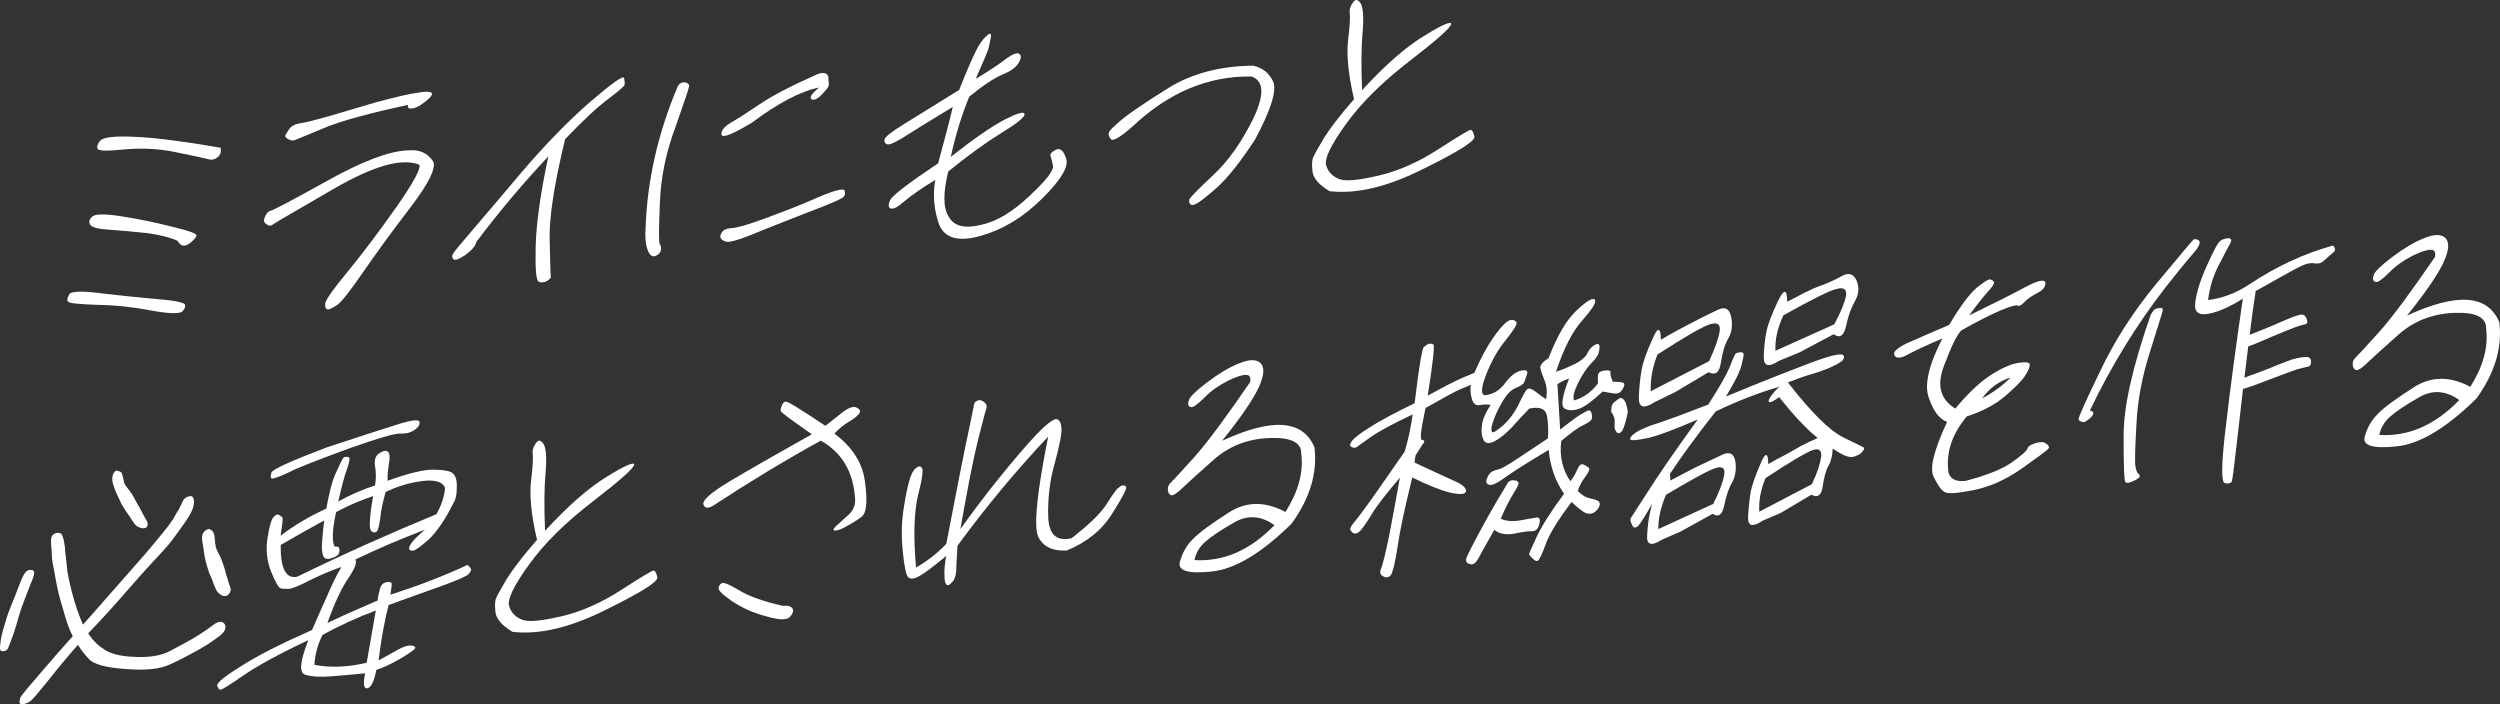 <?xml version="1.0" encoding="UTF-8"?><svg id="b" xmlns="http://www.w3.org/2000/svg" width="429.65" height="121.021" viewBox="0 0 429.65 121.021"><rect x="0" y="0" width="429.65" height="121.021" fill="#333333" stroke="none"/><g id="c"><path d="M17.404,50.41c2.976.363,6.059.666,9.239.958,3.189.244,4.862.598,5.099.912.185.319.066.718-.356,1.198-.371.474-2.156.469-5.195-.08-3.03-.598-6.153-.945-9.279-1.002-3.165-.101-4.875-.259-5.167-.518-.301-.21-.215-.702.251-1.428.601-.402,2.394-.446,5.409-.04ZM25.25,40.059c-2.323-.238-4.457-.448-6.461-.575-2.004-.127-3.105-.446-3.314-.907-.248-.505-.121-.954.439-1.399s2.344-.441,5.343.063c2.958.462,5.843,1.075,8.471,1.764,2.687.635,4.049,1.12,4.038,1.459-.003.291-.426.77-1.209,1.385-.881.625-1.525.451-2.04-.461-1.208-.55-3.004-1.037-5.267-1.329ZM37.87,26.399c-.158.356-.456.677-.825.86-.38.234-.911.242-1.548.019-.694-.168-2.507-.557-5.488-1.161-2.933-.608-5.861-.686-8.654-.439-2.851.301-4.389.27-4.566-.099-.176-.367-.04-.865.439-1.399.487-.584,2.463-.84,5.857-.667,3.402.124,8.356.761,14.819,1.868.087.329.067.718-.034,1.018Z" fill="#fff"/><path d="M74.452,27.757c.521,1.153-.812,3.809-3.886,7.854-3.122,4.052-5.858,7.822-8.122,11.105-2.264,3.285-3.821,5.287-4.578,5.754-.814.52-1.341.77-1.569.697-.286-.018-.423-.343-.426-.874-.054-.525,1.184-2.348,3.814-5.527,2.574-3.124,5.408-6.903,8.484-11.24,3.025-4.332,4.275-6.784,3.87-7.225-2.976-1.184-7.801.196-14.506,4.046-6.713,3.899-10.202,5.911-10.481,6.134-.338.277-.642.358-.821.28-.229-.073-.489-.238-.69-.458-.253-.215-.223-.654.06-1.167.242-.558.588-.884.933-.921.294-.031,3.584-1.731,9.68-5.131,6.095-3.399,10.743-5.147,13.896-5.238,1.966-.208,3.391.463,4.344,1.91ZM71.091,18.589c-.754.176-1.113.021-.961-.575-6.47,1.408-11.326,2.694-14.448,3.991-3.072,1.292-4.839,2.01-5.043,2.079-.264.125-.64.068-1.039-.132s-.601-.42-.566-.617c.025-.147.234-.508.623-1.08.341-.567,1.031-.932,2.023-1.084s2.558-.56,4.79-1.183c2.191-.666,4.932-1.439,8.141-2.406,3.24-.874,5.758-1.479,7.733-1.736,1.875-.246,2.347.092,1.463,1.006-1.089.986-1.962,1.561-2.716,1.737Z" fill="#fff"/><path d="M77.881,44.507c-.235-.313-.231-.604.025-.969.208-.361,1.241-1.582,3.004-3.653,1.704-2.018,4.665-5.424,8.754-10.303,4.127-4.834,8.067-8.876,11.82-12.125,3.688-3.145,5.623-4.558,5.774-4.042.101.521.131.905.088,1.151-.044.247-1.009,1.074-2.788,2.422-1.772,1.299-4.248,3.59-7.438,6.924-1.913,7.888-2.803,13.783-2.648,17.586.095,3.857.125,5.883.198,6.021.063.187-.177.455-.613.742-.534.298-1.025.35-1.475.156-.448-.194-.618-2.255-.516-6.133.092-3.829.802-8.979,2.17-15.408-4.33,4.615-8.468,9.498-12.368,14.696-.121.689-.783,1.437-1.944,2.285-1.146.75-1.811.964-2.044.651Z" fill="#fff"/><path d="M117.629,14.157c.523.041.774.256.812.591-.012.339-.811,2.696-2.349,7.064-1.627,4.329-2.542,8.728-2.689,13.142-.196,4.419-.177,6.786-.023,7.012.203.22.29.549.212.993-.077.443-.383.814-.901,1.014-.575.254-1.046-.083-1.405-1.06-.328-.884-.471-2.271-.313-4.269.327-7.914,2.149-15.841,5.454-23.683.242-.557.679-.845,1.203-.804ZM125.582,39.227c1.025-.06,3.05-.611,6.048-1.75,2.939-1.084,5.937-2.221,8.92-3.552,2.868-1.222,4.483-1.634,4.594-1.163.169.418.1.812-.19,1.084-.248.316-2.285,1.208-6.055,2.622-3.787,1.512-6.989,2.72-9.594,3.816-2.645,1.053-4.163,1.455-4.652,1.216-.496-.189-.788-.448-.876-.778.116-.93.685-1.425,1.806-1.496ZM124.01,23.151c-.125-.664.431-1.351,1.566-2.051,1.176-.656,2.813-1.748,4.89-3.127,2.084-1.428,5.43-3.184,9.982-5.212,1.084-.404,1.729-.23,1.903.428.058.767.11,1.292.067,1.539-.043.248-.416.721-1.184,1.527-.818.812-1.442,1.071-1.775.768-.382-.298.074-.975,1.312-1.976-3.246.633-7.138,2.735-11.579,6.057-3.34,1.997-5.049,2.66-5.183,2.046Z" fill="#fff"/><path d="M155.152,23.681c-1.458.879-2.345,1.262-2.703,1.106-.368-.105-.503-.43-.434-.824.077-.443,1.248-1.341,3.411-2.681,2.165-1.341,5.301-3.267,9.416-5.829,1.299-3.279,2.259-5.458,2.852-6.633.534-1.121,1.124-2.004,1.808-2.608.645-.648.913-.532.775.256-.155.887-.334,1.631-.469,2.128-.194.553-.922,2.225-2.125,4.962,2.262-1.351,4.009-2.502,5.13-3.394,1.161-.848,1.942-1.172,2.332-.923.392.249.402.73-.079,1.555-.482.825-1.413,1.455-2.818,2.038-1.404.584-3.314,1.849-5.681,3.79-1.272,3.132-2.36,6.582-3.165,10.34,4.031-3.18,7.104-5.293,9.333-6.448,2.17-1.099,3.285-1.41,3.338-.884.062.477-1.292,1.586-3.99,3.226-2.65,1.634-5.689,3.839-9.121,6.619-.884,3.67-.899,6.234.086,7.773.917,1.645,2.771,2.076,5.543,1.397,2.706-.577,5.513-2.274,8.353-4.992,2.822-2.618,4.14-4.352,4.033-5.114-.148-.807-.3-1.322-.427-1.696-.128-.373.179-.744.919-1.112.69-.363,1.324.15,1.761,1.505.479,1.4-.884,3.671-4.097,6.862-3.27,3.245-6.776,5.356-10.584,6.436-3.855,1.083-6.199.413-7.176-1.998-.859-2.52-1.09-5.057-.642-7.618-2.485,1.519-4.247,2.768-5.271,3.65-1.139.99-1.888,1.408-2.344,1.263-.457-.145-.518-.622-.135-1.436.327-.76,3.112-2.892,8.25-6.334,1.094-4.032,1.94-7.215,2.52-9.693-4.319,2.632-7.185,4.384-8.6,5.308Z" fill="#fff"/><path d="M190.921,23.916c-.365-.396-.483-.819-.324-1.174.109-.351.86-1.059,2.222-2.217,1.352-1.11,4.036-2.939,8.045-5.442,3.999-2.453,8.807-3.734,14.463-3.8,1.724.35,2.852,1.342,3.51,2.82.6,1.532-.462,4.834-3.127,9.853-2.507,3.843-4.668,6.535-6.508,8.229-1.881,1.649-3.108,2.601-3.635,2.85-.478.244-.821.28-.975.055-.211-.171-.267-.407-.206-.752.06-.344,1.407-1.695,4.007-4.145,2.641-2.406,4.955-5.696,6.973-9.776,1.968-4.076,1.867-6.53-.269-7.271-7.455-.131-14.281,2.765-20.465,8.59-2.17,1.921-3.396,2.582-3.711,2.181Z" fill="#fff"/><path d="M225.565,29.441c-.137-1.146-.089-1.973.137-2.432.176-.454.8-1.535,1.831-3.287,1.071-1.708,2.761-3.917,5.176-6.686-.991-4.246-1.322-7.594-1.021-10.14.302-2.545.373-4.052.28-4.622-.093-.571.052-1.118.508-1.793.456-.677.831-.621,1.341.051.451.726.584,2.452.354,5.135-.247,2.782-.235,6.02-.082,9.822,4.05-4.391,7.582-7.472,10.707-9.348,3.087-1.922,4.591-2.516,4.604-2.033-.007.581-2.35,2.665-6.98,6.248-4.683,3.588-8.407,7.22-11.084,10.936-2.678,3.715-3.82,6.106-3.389,7.221.374,1.169,1.17,1.859,2.254,2.276,1.085.417,3.346.178,6.766-.619,3.371-.79,6.822-2.314,10.197-4.508,3.425-2.199,5.26-3.312,5.555-3.343.246-.026.472.337.669,1.138.205.752-2.774,2.613-8.898,5.629-6.134,3.064-11.415,4.299-16.001,3.768-1.83-1.112-2.834-2.263-2.923-3.413Z" fill="#fff"/><path d="M3.637,104.648c-.285.804-.538,1.701-.811,2.696-.328,1.05-.556,1.798-.815,2.455-.26.655-.437,1.109-.528,1.36-.102.301-.233.509-.447.628-.263.125-.51.151-.747.127-.236-.023-.322-.353-.277-.889.054-.585.157-1.177.252-1.718.087-.492.333-1.341.652-2.341.28-1.045.649-2.05,1.068-3.061.408-.962.845-2.071,1.297-3.279.462-1.258.829-1.973,1.126-2.294.199-.312.61-.452,1.125-.36.515.09.435.824-.275,2.397-.788,2.017-1.325,3.427-1.619,4.28ZM10.573,91.782c.112.182.249.505.392,1.07.092.571.162.999.209,1.284-.012.339.017.723.088,1.151.069.428.136,1.146.241,2.198.064,1.008.395,2.424.876,4.355.491,1.882,1.088,3.704,1.882,5.506.652-.698,2.225-2.508,4.755-5.386,2.531-2.877,4.516-5.117,5.904-6.713,1.34-1.592,2.375-2.813,3.053-3.658.737-.899,1.301-1.636,1.766-2.361.416-.721.707-1.284.965-1.649.217-.41.432-.819.592-1.175.108-.35.308-.661.58-.834.28-.223.633-.309,1.066-.306.221.122.325.353.395.781.02.433-.058.875-.176,1.275-.109.351-.326.76-.542,1.169-.267.415-.616,1.032-1.179,1.769-.573.786-.971,1.407-1.277,1.778-.313.42-.638.889-1.068,1.417-.431.529-1.382,1.548-2.753,3.047-1.479,1.558-2.869,3.155-4.316,4.806-1.505,1.705-2.654,3.035-3.546,4-.951,1.019-2.026,2.195-3.324,3.542.646.995,1.448,1.925,2.619,2.672,1.114.801,2.86,1.293,5.356,1.368,2.438.13,4.421-.177,5.901-.913,1.488-.786,2.869-1.512,4.104-2.222,1.291-.764,2.387-1.509,3.441-2.298.948-.728,1.637-.8,2.057-.168.312.691-.005,1.401-1.158,2.2-1.112.843-2.363,1.652-3.697,2.373-1.391.775-2.879,1.562-4.555,2.318-1.686.807-4.192,1.072-7.569.799-3.435-.217-5.549-.816-6.358-1.698-.852-.924-1.482-1.729-1.885-2.458-.537.587-1.133,1.231-1.812,2.076-.728.85-1.886,2.229-3.377,4.127-1.539,1.902-2.515,3.069-2.911,3.401-.396.332-.806.471-1.208.563-.5.101-.77-.017-.75-.405.021-.39.139-.788.444-1.159.258-.366,1.234-1.533,2.987-3.555,1.704-2.016,3.632-4.202,5.731-6.551-.557-.957-1.106-2.494-1.661-4.562-.652-2.057-1.028-3.758-1.246-4.992-.21-1.284-.391-2.182-.523-2.797-.134-.615-.183-1.431-.23-2.538-.105-1.052-.123-1.775-.013-2.125.101-.301.332-.519.801-.712.441-.047.768.015.931.191ZM20.866,81.22c.112.182.241.555.343,1.076.052.526.188.85.301,1.031s.349.495.703.94c.316.402.582.809.8,1.221s.579,1.099,1.136,2.055c.506.962.827,1.604,1.021,1.874.193.271.24.555.197.802-.035.197-.118.398-.274.464-.156.064-.312.129-.55.106-.236-.023-.515-.091-.734-.212-.277-.068-.521-.333-.755-.645-.234-.315-.573-.858-.993-1.491-.508-.671-.84-1.265-1.105-1.672-.257-.456-.448-1.016-.771-1.658-.328-.594-.584-1.34-.822-2.185-.18-.9-.01-1.594.552-2.041.474.047.791.158.953.334ZM36.879,92.242c.051.817.111,1.294.168,1.53.004.241.173.659.421,1.164.259.456.508.961.667,1.427.159.467.464,1.208.739,2.388.333,1.125.589,1.871.716,2.244.136.324.066.718-.239,1.089-.306.37-.756.467-1.245.228-.439-.244-.813-.591-.982-1.008-.176-.368-.448-1.016-.734-1.855-.395-.781-.608-1.483-.76-1.999-.16-.467-.334-1.125-.481-1.932-.108-.762-.238-1.667-.401-2.665-.154-1.047.244-1.669,1.114-1.955.556.135.92.531,1.019,1.342Z" fill="#fff"/><path d="M80.594,97.294c.203.22.308.451.38.589.023.142-.118.398-.425.77-.297.321-1.661.948-4.034,1.828-2.423.884-5.665,2.049-9.729,3.493-.756,2.932-1.316,6.133-1.717,9.511,1.061-.548,2.082-1.139,3.044-1.675,1.021-.592,1.743-.861,2.323-.874.582-.014.892.147.947.383.005.241-.819.812-2.439,1.805-1.72,1.004-3.134,1.637-4.258,1.997-.386,1.926-.862,2.991-1.518,3.156-.656.167-.797-.688-.419-2.565-2.114.224-4.12.386-5.93.53-1.812.142-3.241.052-4.295-.272-1.159-.265-1.011-2.213.465-5.946-5.204,2.435-8.945,4.522-11.252,6.119-2.306,1.598-3.606,2.412-3.844,2.388-.287-.018-.479-.288-.551-.715-.117-.422,1.185-1.526,4.001-3.274,2.773-1.792,6.852-3.866,12.291-6.277.736-1.722,1.53-3.497,2.398-5.426.819-1.922,1.671-3.753,2.636-5.402-1.896.635-3.729,1.457-5.471,2.318-1.802.916-2.952,1.423-3.582,1.442-.582.013-1.064.016-1.383-.095-.367-.107-.882-1.019-1.626-2.826-.705-1.763-.949-3.671-.653-5.635.296-1.965.611-3.207.983-3.681s.693-.653,1.043-.448c.351.205.562.375.616.612.007.241-.108,1.17-.37,2.938,2.447-1.854,5.08-3.388,7.858-4.648.501-2.856,1.067-4.996,1.744-6.372.618-1.323,1.001-2.137,1.117-2.245.074-.153.239-.267.484-.293.246-.026.475.046.597.179.131.083.01.772-.386,1.926-.436,1.109-.911,2.996-1.508,5.572,2.188-1.197,4.274-2.095,6.318-2.745.173-.985.216-2.053.029-3.194-.226-1.185.059-1.988.808-2.405.65-.408,1.142-.46,1.426-.15.283.308.311.981.12,2.064-.182,1.034-.257,2.01-.216,2.875,3.605-1.299,6.279-1.968,8.056-1.914,1.726.059,2.805.235,3.249.72.446.484.644,1.286.584,2.452-.011,1.162-.207,2.004-.53,2.473-1.492,3.01-2.977,5.148-4.355,6.406-1.369,1.208-2.25,1.833-2.594,1.869-.345.037-.573-.037-.687-.218-.112-.181.005-.58.388-1.104.438-.578,1.206-1.384,2.327-2.276-4.13,1.548-8.147,3.278-11.994,5.134.347.496-.079,1.555-1.249,3.274s-2.34,4.259-3.556,7.625c3.155-1.493,6.031-2.764,8.635-3.86.063-.635.225-1.28.395-1.975.17-.694.575-1.076,1.124-1.182.55-.106.867.005.913.291-.01.339-.072.974-.229,1.862,4.341-1.378,8.629-2.991,12.877-4.938.182-.213.419-.189.621.03ZM67.959,73.057c2.611-.856,4.045-1.056,4.146-.535.053.526-.213.941-.92,1.403-.709.461-1.463.638-2.421.593-.908-.049-3.853.794-8.846,2.578-4.951,1.829-8.359,3.106-10.159,4.021-1.793.866-2.868,1.221-3.089,1.1-.178-.078-.208-.461-.014-1.014.192-.552,3.39-2.002,9.589-4.348,5.122-1.701,9.006-2.933,11.713-3.798ZM75.021,88.36c.848-1.54,1.353-3.043,1.466-4.505-.393-1.07-1.771-1.457-3.942-1.179-2.27.288-4.313.939-6.262,1.87-.473,1.597-.79,3.129-.934,4.498-.192,1.373-.38,2.167-.651,2.34-.271.174-.558.156-.81-.059-.301-.209-.386-.829-.311-1.804.033-1.019.227-2.393.555-4.265-2.208.765-4.335,1.618-6.368,2.751-.443,1.98-.613,3.497-.558,4.555.064,1.008.224,1.475.577,1.389.303-.08.475.046.553.425.029.384-.022.679-.213.941-.239.267-.718.511-1.374.676-.655.166-1.104-.028-1.246-.593-.2-.511-.232-1.426-.115-2.647.077-1.265.218-2.343.343-3.323-2.247,1.251-4.755,2.629-7.494,4.223-.047,4.114.942,5.895,2.855,5.451,7.965-3.887,15.919-7.434,23.929-10.745ZM63.018,113.893c.553-3.151,1.071-6.106,1.571-8.964-3.096,1.148-6.184,2.539-9.18,4.209-.816,1.632-1.266,3.372-1.381,5.125,2.803.525,5.766.405,8.989-.371Z" fill="#fff"/><path d="M85.148,105.175c-.137-1.146-.089-1.973.137-2.432.176-.454.8-1.535,1.83-3.286,1.072-1.709,2.761-3.917,5.177-6.687-.992-4.246-1.322-7.594-1.021-10.14.301-2.545.373-4.052.28-4.622-.094-.571.051-1.118.507-1.794.456-.677.832-.62,1.342.051.451.727.584,2.453.354,5.135-.246,2.782-.236,6.019-.081,9.822,4.05-4.391,7.58-7.472,10.707-9.348,3.087-1.922,4.59-2.516,4.602-2.034-.005.581-2.349,2.665-6.979,6.248-4.683,3.588-8.407,7.221-11.083,10.936-2.679,3.714-3.821,6.106-3.39,7.222.374,1.168,1.169,1.859,2.254,2.276,1.085.417,3.346.178,6.767-.619,3.369-.79,6.821-2.314,10.195-4.508,3.426-2.199,5.26-3.311,5.557-3.342.244-.026.472.336.668,1.137.206.753-2.773,2.613-8.898,5.629-6.133,3.064-11.415,4.3-16.002,3.769-1.83-1.113-2.834-2.264-2.922-3.414Z" fill="#fff"/><path d="M120.902,86.703c-.272-.647,1.222-2.013,4.35-3.891,3.127-1.876,7.898-4.605,14.266-8.178-3.481-2.436-5.277-3.745-5.332-3.98-.064-.187-.013-.482.164-.936.176-.454.406-.672.701-.703.344-.037,2.607,1.368,6.795,4.165.899-.724,1.896-1.457,2.911-2.289,1.063-.837,1.934-1.122,2.463-.84.578.278.714.601.448,1.017-.314.419-.875.865-1.739,1.392-.913.532-1.754,1.2-2.531,2.056,3.113,2.33,4.897,5.09,5.275,8.435.437,3.289.237,5.243-.595,5.863-.832.621-1.696,1.146-2.601,1.628-.865.526-1.529.741-1.962.739-.385-.007-.342-.254.129-.739.52-.49,1.205-1.094,2.005-1.806.85-.718,1.282-1.538,1.325-2.606-.218-4.811-2.225-8.224-5.912-10.301-6.301,3.47-12.457,7.213-18.343,11.074-.979.635-1.602.604-1.817-.099ZM136.198,104.57c.227.363.091.861-.446,1.45-.538.588-1.879.537-4.083-.101-2.262-.583-4.177-1.492-5.819-2.575-1.635-1.134-2.422-1.871-2.344-2.315.078-.443.269-.705.629-.839.353-.086,1.299.297,2.869,1.243,1.521.951,4.01,1.897,7.537,2.686.837-.088,1.391.046,1.657.453Z" fill="#fff"/><path d="M164.555,93.793c-.117,2.042-.219,3.455-.228,4.326-.066.926-.325,1.582-.729,1.962-.422.479-.734.609-.937.39-.203-.221-.362-.688-.346-1.607-.049-.817.051-1.939.293-3.318-2.145,1.773-3.653,2.947-4.558,3.43-.913.531-1.552.598-1.926.251-.382-.298-.704-1.762-.966-4.393-.271-2.583-.224-5.053.133-7.362.356-2.311.69-3.94,1.011-4.941.271-.995.638-1.71,1.083-2.047.404-.382.797-.423,1.031-.109.293.259.106,1.874-.623,4.658-.697,2.877-.851,7.051-.36,12.509,2.041-1.183,3.78-2.574,5.201-4.079.481-2.468,1.144-5.969,2.062-10.659.919-4.689,1.595-7.999,2.047-10.029.395-1.976.652-3.163.695-3.409.034-.197.265-.415.626-.55.362-.135.68-.023,1.103.318.382.298.5.721.325,1.174-.177.454-.644,2.292-1.434,5.42-.799,3.178-1.777,8.212-3.004,15.206,2.181-3.082,4.434-6.028,6.777-8.934,2.342-2.906,4.401-5.299,6.187-7.227,1.825-1.885,2.996-2.782,3.568-2.746.466.096.765.597.838,1.556.081.909-.312,2.885-1.144,5.969-.871,3.041-1.227,6.173-1.133,9.208.088,3.084,1.41,4.347,4.025,3.732,2.853-2.234,4.875-4.14,5.863-5.646.996-1.556,1.575-2.391,1.758-2.603.124-.159.356-.376.743-.659.378-.234.664-.215.965-.005.302.21-.498,1.744-2.301,4.593-1.761,2.893-4.399,5.009-7.882,6.44-2.432.112-4.037-.637-4.889-2.384-.803-1.752-.225-7.517,1.713-17.196-5.628,5.959-10.833,12.262-15.591,18.759Z" fill="#fff"/><path d="M225.904,76.871c.534,4.391-.758,8.733-3.94,13.129-5.188,5.092-9.771,7.849-13.792,8.226-4.03.426-5.809-.161-5.402-1.654.405-1.493,1.123-2.825,2.229-3.908,1.065-1.127,3.109-2.601,6.155-4.566,3.047-1.965,6.279-1.967,9.765-.113,2.199-3.47,3.123-6.807,2.718-10.003.051-1.939-1.767-2.858-5.507-2.705-3.79.158-6.904,1.405-9.528,3.713-2.623,2.307-4.405,3.946-5.388,4.871-.991.976-1.69,1.387-1.999,1.226-.311-.161-.496-.479-.508-.961-.021-.433.147-.837.436-1.109.289-.272,1.653-1.722,4.05-4.392,2.398-2.67,5.572-7.018,9.654-12.959.146-.838-.071-1.25-.701-1.231-.572-.036-1.64.27-3.119,1.006-1.538.791-2.904,1.709-4.086,2.945-1.222,1.192-1.996,1.758-2.346,1.553-.409-.15-.496-.479-.284-1.13.151-.596,1.2-1.625,3.203-3.143,1.944-1.462,3.78-2.574,5.488-3.238,1.716-.713,2.968-.699,3.666,0,.689.749.595,2.112-.341,4.145s-3.018,5.104-6.288,9.172c8.557-3.949,13.856-3.639,15.866,1.128ZM219.022,90.263c-2.268-1.646-4.559-1.791-6.804-.538-2.304,1.306-3.942,2.398-5.022,3.334-1.023.881-1.704,2.016-1.911,3.199,5.014.292,9.557-1.686,13.737-5.995Z" fill="#fff"/><path d="M244.375,75.598c.427.051.49.238.299.5-.19.262-.655.988-1.386,2.128-.069.395-.147.838-.175,1.275,2.94,1.382,5.174,2.403,6.649,3.068,1.484.618,2.239,1.263,2.184,1.849-.045.536-.979.634-2.743.242-1.755-.443-3.916-1.328-6.491-2.602-1.333,5.409-2.181,9.415-2.54,12.014-.416,2.655-.792,4.242-1.116,4.711-.322.468-.773.565-1.303.283-.578-.277-.688-.749-.389-1.361.26-.655.719-2.444,1.352-5.508.576-3.01,1.213-6.363,1.87-10.107-2.311,2.71-3.981,4.82-4.881,6.365-1.004,1.604-1.643,2.494-1.931,2.767-.24.267-.561.445-.807.471s-.515-.09-.749-.404c-.283-.309-.166-.708.322-1.291s1.234-1.532,2.253-2.945c1.012-1.363,3.209-4.544,6.625-9.449.617-2.144,1.088-4.273,1.36-6.38-3.575,1.684-5.977,3-7.304,3.962-1.326.961-2.142,1.483-2.314,1.646-.223.168-.509.15-.868-.005-.358-.155-.354-.446.034-1.019.439-.578,1.445-1.361,3.065-2.354,1.582-1.037,4.14-2.419,7.724-4.151.451-3.674.776-6.077,1.01-7.406.225-1.28.401-2.024.526-2.183s.405-.381.725-.56c.362-.134.647-.117.959.044.25.215-.079,3.198-.966,8.802,2.937-1.615,4.951-2.65,6.043-3.103.995-.444,1.659-.659,1.98-.838,1.054-2.432,2.137-4.48,3.289-6.1,1.418-2.035,2.449-2.965,3.03-2.979.482-.002.841.153.929.482.095.28-.52,1.312-1.877,3.002-1.406,1.695-2.48,3.694-3.352,5.913-.872,2.219-.94,3.435-.238,3.554,1.425-.15,2.61-.855,3.506-2.11.887-1.206,1.834-1.934,2.736-2.126.951-.197,1.243.062.983.719-.209.65-.386,1.104-.479,1.355-.142.256-.637.599-1.465.928-.83.329-1.607,1.186-2.381,2.572-.766,1.337-1.25,2.453-1.486,3.251-.295.854-.341,1.39-.195,1.665.136.323.737-.078,1.925-1.074,1.146-1.04,2.042-2.294,2.727-3.72.692-1.475,1.126-2.294,1.455-2.522.281-.223.778-.034,1.46.475.674.557,1.277.976,1.756,1.265.216-1.231.112-2.284-.256-3.212-.377-.879-.632-1.625-.733-2.146-.061-.477.378-1.056,1.406-1.696,1.5-3.88,3.089-6.61,4.871-8.248,1.733-1.634,2.804-2.23,3.109-1.779.259.456-.473,1.596-2.159,3.514-1.736,1.925-3.22,4.885-4.542,8.843,1.175-.365,2.275-.869,3.328-1.367,1.012-.542,1.688-1.097,1.979-1.659.292-.562.548-.928.837-1.2.29-.272.609-.451.913-.531.255-.075.417.1.446.484-.021.389-.081.733-.207,1.182-.177.454-.615,1.032-1.376,1.789-.719.801-1.432,1.843-2.107,3.219-.667,1.328-.947,2.373-.723,3.026,1.625-.461,3.058-1.483,4.135-2.951-.045-.575-.056-1.058.021-1.501.069-.394.448-.627,1.186-.706.737-.078.997.088.945.383-.061.346.09.861.403,1.553,1.252.013,1.914.087,1.96.374.047.285-.112.64-.435,1.109-.324.469-.782.614-1.348.529-.612-.08-1.267-.205-1.921-.33-1.666,1.53-2.951,2.536-3.987,2.936-.977.344-1.853.389-2.512.024-.759-.356-.505-2.074.718-5.201-.771.275-1.454.589-2.006.986l.469,7.782c1.566-1.229,2.728-2.077,3.378-2.484.699-.413,1.186-.706,1.44-.78.254-.076.424.051.561.375.088.329.126.664.065,1.008-.061.346-.556.688-1.451,1.121-.945.438-2.223,1.395-3.806,2.722-.328,2.693.232,5.002,1.581,6.939.439-.578.846-1.25,1.173-2.009.268-.705.663-1.038,1.022-.882.408.15.708.359.96.574.212.171.027.675-.545,1.46-.563.736-1.045,1.561-1.357,2.512.617.613,1.178.988,1.635,1.134.506.14,1.012.278,1.519.419.456.145.7.41.614.902-.137.498-.451.918-.994,1.266-.585.303-1.255.277-1.938-.232-.732-.501-1.357-1.064-1.893-1.587-2.262,2.993-3.797,5.428-4.461,7.287-.664,1.858-1.172,2.83-1.418,2.856s-.555-.134-.92-.532c-.324-.351-.527-.572-.51-.67.018-.098.428-1.06,1.279-2.89.852-1.832,2.396-4.314,4.732-7.461-1.534-2.255-2.395-4.775-2.631-7.554-3.613,2.17-6.106,3.739-7.434,4.701-1.384,1.017-2.279,1.449-2.786,1.31-.506-.141-.634-.513-.382-1.121.26-.655.565-1.026.984-1.215.42-.19.822-.28,1.125-.361.354-.086,1.207-.562,2.566-1.431,1.366-.918,3.277-2.183,5.788-3.851.112-1.462.05-2.76-.177-3.946-.234-1.134-1.221-1.562-3.025-1.178-1.114,1.132-2.074,2.201-3.033,3.27-.999,1.023-1.907,1.796-2.918,2.338-.954.487-1.566.407-1.896-.187-.322-.642-.429-1.405-.306-2.385.073-.974.527-2.183,1.506-3.639-.507-.14-1.088-.127-1.833,0-.745.126-1.168-.215-1.397-1.109-.237-.845-.288-1.662-.158-2.401-.272.174-.79.375-1.618.704-.88.334-2.911,1.467-6.177,3.311-.778,3.611-1,5.423-.624,5.48ZM260.14,82.537c.522.042.783.207.838.443.055.236-.236.798-.843,1.781-.606.982-1.39,2.419-2.218,4.392.987.427,2.083.505,3.378.271,1.196-.224,2.14-.371,2.738-.483.549-.107.717.311.529,1.104-.195.843-.657,1.278-1.279,1.247-.72-.02-1.713.133-3.064.42-1.345.239-2.522.074-3.408-.655-1.53,2.676-2.453,4.368-2.811,5.035-.35.617-.745.949-1.172.896-.375-.056-.685-.217-.798-.399-.152-.225-.074-.668.216-1.231.243-.557.893-1.786,1.899-3.681,1.009-1.895,2.564-4.718,4.8-8.387.242-.557.671-.795,1.194-.754ZM278.811,73.99c-.323.47-.686.604-.969.296s-.442-.776-.345-1.607c.049-.826-.191-1.381-.59-1.871-.032-.916.162-1.467.599-1.755.338-.277.666-.505.881-.625.165-.115.434.002.718.31.283.31.507.961.651,2.059-.343,1.679-.68,2.778-.945,3.193Z" fill="#fff"/><path d="M283.079,91.958c.105-1.704.272-2.93.451-3.674.179-.744.273-1.286.392-1.686-1.123,2.004-1.921,3.249-2.342,3.729-.471.485-.855.478-1.087-.126-.29-.549-.368-.928-.235-1.136s1.071-1.708,2.913-4.514c1.745-2.794,4.647-6.968,8.603-12.461-3.862,1.665-6.606,2.728-8.467,3.166-1.804.384-2.836.493-3.048.322-.252-.215.015-.629.729-1.14.669-.506,2.033-1.133,3.97-1.725,1.945-.64,4.835-1.719,8.614-3.181,1.851-2.854,3.098-5.017,3.684-6.431.545-1.459.921-2.224,1.036-2.333.116-.109.37-.184.714-.22.345-.037.573.036.637.223s-.049.827-.354,2.019c-.298,1.144-1.189,2.93-2.677,5.358,6.556-2.722,11.524-4.648,14.932-5.927,3.301-1.218,5.057-1.597,5.305-1.092.201.51-.164.936-1.175,1.478-.963.536-2.26,1.06-3.943,1.577-1.623.461-3.118,1.005-4.466,1.535,4.012,5.185,7.183,8.281,9.489,9.439,2.314,1.11,3.512,1.708,3.592,1.796.082.087-.011.339-.26.656-.257.364-.791.664-1.505.884-.812.23-1.979-.274-3.612-1.407-.044,1.068-.217,2.053-.707,2.926-.481.824-.795,2.066-1.016,3.588-.218,1.521-.884,2.026-1.936,1.413l-5.225,3.114-3.131,1.346c-1.804,1.206-2.627.954-2.529-.7.096-1.654.257-3.121.446-4.205.19-1.083.771-2.739,1.665-4.816.847-2.071,1.329-2.074,1.352.002.756-.466,1.71-.954,2.771-1.501.962-.536,1.975-1.078,2.839-1.604.904-.482,1.85-.921,2.893-1.369-2.111-1.711-4.3-4.09-6.629-7.034-.997.734-1.523.982-1.694.855-.229-.073-.118-.422.271-.995.39-.574.87-1.108,1.497-1.657-3.66,1.063-7.339,2.516-10.974,4.252-3.41,4.324-6.021,7.936-7.864,10.74.038.334.067.719.039,1.157.797-.423,1.702-.905,2.763-1.453,1.012-.542,2.015-1.034,2.96-1.472.993-.443,2.055-.991,3.312-1.559,1.151-.509,1.917-.203,2.157,1.174.2,1.332.042,2.51-.532,3.585-.614,1.031-1.054,2.432-1.379,4.012-.325,1.581-.992,2.087-1.985,1.418l-5.503,3.047-3.236,1.405c-1.795,1.156-2.668.911-2.514-.797ZM281.651,68.18c.083-1.846.261-3.411.477-4.642.208-1.182.805-2.937,1.823-5.172.921-2.224,1.453-2.232,1.489.036.864-.526,1.836-1.112,3.003-1.719,1.062-.547,2.179-1.149,3.241-1.696,1.06-.547,2.219-1.105,3.484-1.722,1.315-.623,2.063-.218,2.346,1.202s.106,2.697-.508,3.729c-.625,1.08-1.013,2.475-1.258,4.145-.245,1.67-.921,2.225-2.118,1.626l-5.711,3.406-3.534,1.727c-1.959,1.27-2.816.926-2.734-.919ZM283.699,67.239l10.023-5.167c1.084-2.339,1.682-4.094,1.831-5.222s-.412-1.503-1.635-1.133c-1.271.376-4.226,2.09-9.066,5.212-.862,2.17-1.234,4.287-1.153,6.31ZM284.996,90.933l9.442-4.333c1.107-2.196,1.688-3.852,1.878-4.936.199-1.133-.207-1.573-1.371-1.258-1.116.312-3.994,1.872-8.628,4.634-.902,2.125-1.355,4.155-1.321,5.892ZM302.355,87.939l9.03-4.724c.983-2.037,1.456-3.633,1.606-4.762.091-1.073-.371-1.459-1.447-1.104-1.026.35-3.765,1.945-8.129,4.822-.837,2.022-1.174,3.942-1.061,5.768ZM303.124,61.271c.048-1.647.209-3.115.482-4.401.282-1.335.96-3.002,1.962-5.138,1.051-2.141,1.574-2.1,1.57.125.848-.428,1.849-.92,2.919-1.516,1.109-.552,2.104-.997,3.131-1.347.928-.339,2.077-.847,3.255-1.504,1.233-.71,2.058-.459,2.588.645.521,1.153.461,2.32-.181,3.5-.698,1.234-1.243,2.694-1.586,4.373-.343,1.68-1.06,2.19-2.133,1.434l-5.904,3.137-3.483,1.432c-1.794,1.156-2.676.96-2.62-.739ZM305.13,60.286l10.107-4.547c1.149-2.152,1.827-3.819,2.018-4.902.149-1.128-.363-1.509-1.576-1.188-1.255.277-4.272,1.805-9.191,4.548-1.002,2.137-1.454,4.166-1.357,6.089Z" fill="#fff"/><path d="M352,77.138c-.306.37-1.904,1.506-4.607,3.435-2.799,1.939-5.567,3.15-8.363,3.687-2.747.532-4.36.654-4.872.273-.569-.327-1.144-1.185-1.857-2.607-.708-1.473.082-4.601,2.327-9.431-1.361-.485-2.372-1.876-3.138-4.116-.822-2.186-.021-5.653,2.32-10.203-2.604,1.098-4.602,2.034-5.828,2.695-1.233.709-2.069.798-2.399.205-.339-.545.413-1.252,2.205-2.119,1.774-.768,4.182-1.843,7.206-3.13,1.854-3.145,3.427-5.244,4.682-6.343,1.237-1.001,2.003-1.517,2.379-1.46.367.106.579.277.633.514.047.284-.335.808-1.112,1.663-.776.855-1.827,2.175-3.163,4.008,4.276-2.094,7.499-3.692,9.687-4.89,2.18-1.149,3.277-1.361,3.41-.747.068.718-.42,1.301-1.374,1.788-1.061.547-1.776,1.058-2.257,1.592-.529.54-.899.724-1.159.558-.269-.117-1.277.135-3.052.901-1.776.769-3.946,1.868-6.571,3.354-.751.707-1.726,2.695-2.992,6.068-1.315,3.377-.635,5.819,1.938,7.385,2.143-2.595,4.164-4.5,6.018-5.712,1.853-1.21,3.422-1.908,4.815-2.152,1.385-.195,1.989-.065,1.969.325-.037.487-.296,1.143-.877,1.978-.589.884-1.695,1.967-3.402,3.453-1.699,1.437-3.879,2.585-6.538,3.446-2.557,3.025-3.658,6.284-3.15,9.711.342,1.075,1.32,1.552,2.893,1.386,3.692-.971,6.385-2.029,8.1-3.273,1.656-1.191,2.515-1.958,2.574-2.302.052-.296.39-.573,1.006-.784.624-.259,1.173-.365,1.787-.284.798.398,1.073.756.767,1.127ZM340.638,68.476c1.916-1.024,3.523-2.208,4.926-3.614-2.043.651-3.707,1.891-4.926,3.614Z" fill="#fff"/><path d="M357.222,72.042c-.055-.236,1.148-2.973,3.718-8.272,2.453-5.19,5.699-10.222,9.622-14.987,3.963-4.721,6.05-7.262,6.338-7.534.231-.218.518-.2.958.044.422.342.086,1.151-1.046,2.382-1.092,1.275-2.623,3.129-4.61,5.659-5.051,6.527-9.371,13.558-13.025,21.195.555.135.699.41.492.771-.216.408-.729.85-1.477,1.267-.612-.08-.963-.285-.97-.525ZM370.326,53.159c.164-.114.468-.194.861-.236.393-.042.564.085.504.43s-.794,2.597-2.116,6.846c-1.374,4.254-2.206,8.451-2.398,12.58-.252,4.185-.299,6.655-.183,7.368.116.712.324,1.174.544,1.296.211.172.226.363.142.565-.123.158-.511.441-1.135.7-.682.314-1.075.355-1.278.135-.211-.171-.317-2.868-.296-7.946-.035-5.023,1.566-11.959,4.668-20.843.274-.465.522-.78.688-.895ZM400.982,43.395c-.396.332-.734.609-.966.827s-.52.49-.8.712c-.347.328-.847.428-1.55.309-.752-.114-1.721.182-3.053.902-1.283.716-3.626,1.979-6.95,3.877-.383,2.458-.725,4.958-1.026,7.504.36-.135,1.133-.409,2.176-.858,1.093-.453,2.021-.793,2.917-1.227.888-.384,1.512-.644,1.98-.837.468-.195.977-.345,1.535-.501.558-.155.947.093,1.179.698.241.554.082.91-.36.956-.451.096-1.008.251-1.525.451-.566.205-2.021.793-4.207,1.701-2.144.952-3.491,1.481-3.95,1.626-.158,1.177-.284,2.447-.442,3.624-.063.635-.167,1.226-.212,1.762.467-.194,1.297-.523,2.527-.943,1.191-.465,2.325-.875,3.318-1.317,1.036-.4,1.808-.674,2.275-.869.509-.15,1.214-.322,2.001-.405.844-.137,1.292.057,1.327.682.036.624-.213.94-.753.998-.55.107-1.058.257-1.715.422-.665.216-2.217.815-4.746,1.759-2.538.993-4.023,1.488-4.475,1.584-.301,2.545-.676,5.776-1.095,9.542-.427,3.815-.701,5.923-.818,6.322-.158.356-.569.495-1.215.322-.652-.125-.598-3.466.198-9.931.737-6.41,1.729-13.718,2.899-21.77-2.28,1.45-4.317,2.341-5.956,2.611-1.697.325-2.444-.37-2.217-1.94.178-1.565.786-3.661,1.973-6.299,1.178-2.59,1.911-4.021,2.347-4.308.388-.283.896-.434,1.428-.441.476.047.562.376.221.944-.291.562-.989,1.796-1.957,3.735-1.017,1.944-1.55,3.886-1.813,5.945,2.467-.31,4.789-1.183,7.078-2.683,4.537-3.04,9.369-5.292,14.393-6.691.444.484.473.869.029,1.205Z" fill="#fff"/><path d="M429.533,55.365c.533,4.39-.759,8.733-3.941,13.129-5.187,5.092-9.771,7.849-13.791,8.225-4.03.426-5.809-.161-5.402-1.654.405-1.493,1.122-2.825,2.229-3.908,1.065-1.127,3.108-2.601,6.155-4.566,3.046-1.965,6.278-1.968,9.764-.113,2.2-3.471,3.123-6.807,2.719-10.003.05-1.939-1.767-2.858-5.509-2.705-3.789.159-6.902,1.405-9.526,3.713-2.623,2.307-4.406,3.946-5.389,4.872-.99.975-1.69,1.387-1.999,1.226-.311-.161-.495-.479-.508-.961-.02-.433.147-.837.437-1.109.289-.272,1.652-1.722,4.05-4.392,2.398-2.67,5.572-7.018,9.653-12.959.146-.838-.07-1.25-.701-1.231-.571-.036-1.639.271-3.118,1.006-1.538.791-2.904,1.709-4.087,2.945-1.222,1.192-1.996,1.757-2.347,1.553-.407-.15-.494-.479-.283-1.13.152-.596,1.201-1.625,3.204-3.143,1.944-1.462,3.778-2.574,5.487-3.238,1.717-.713,2.969-.699,3.667,0,.688.749.594,2.112-.341,4.145-.936,2.032-3.018,5.104-6.288,9.172,8.556-3.949,13.855-3.639,15.866,1.128ZM422.651,68.757c-2.268-1.646-4.56-1.791-6.804-.538-2.304,1.306-3.943,2.398-5.022,3.334-1.023.881-1.705,2.017-1.912,3.199,5.014.292,9.558-1.686,13.738-5.995Z" fill="#fff"/></g></svg>